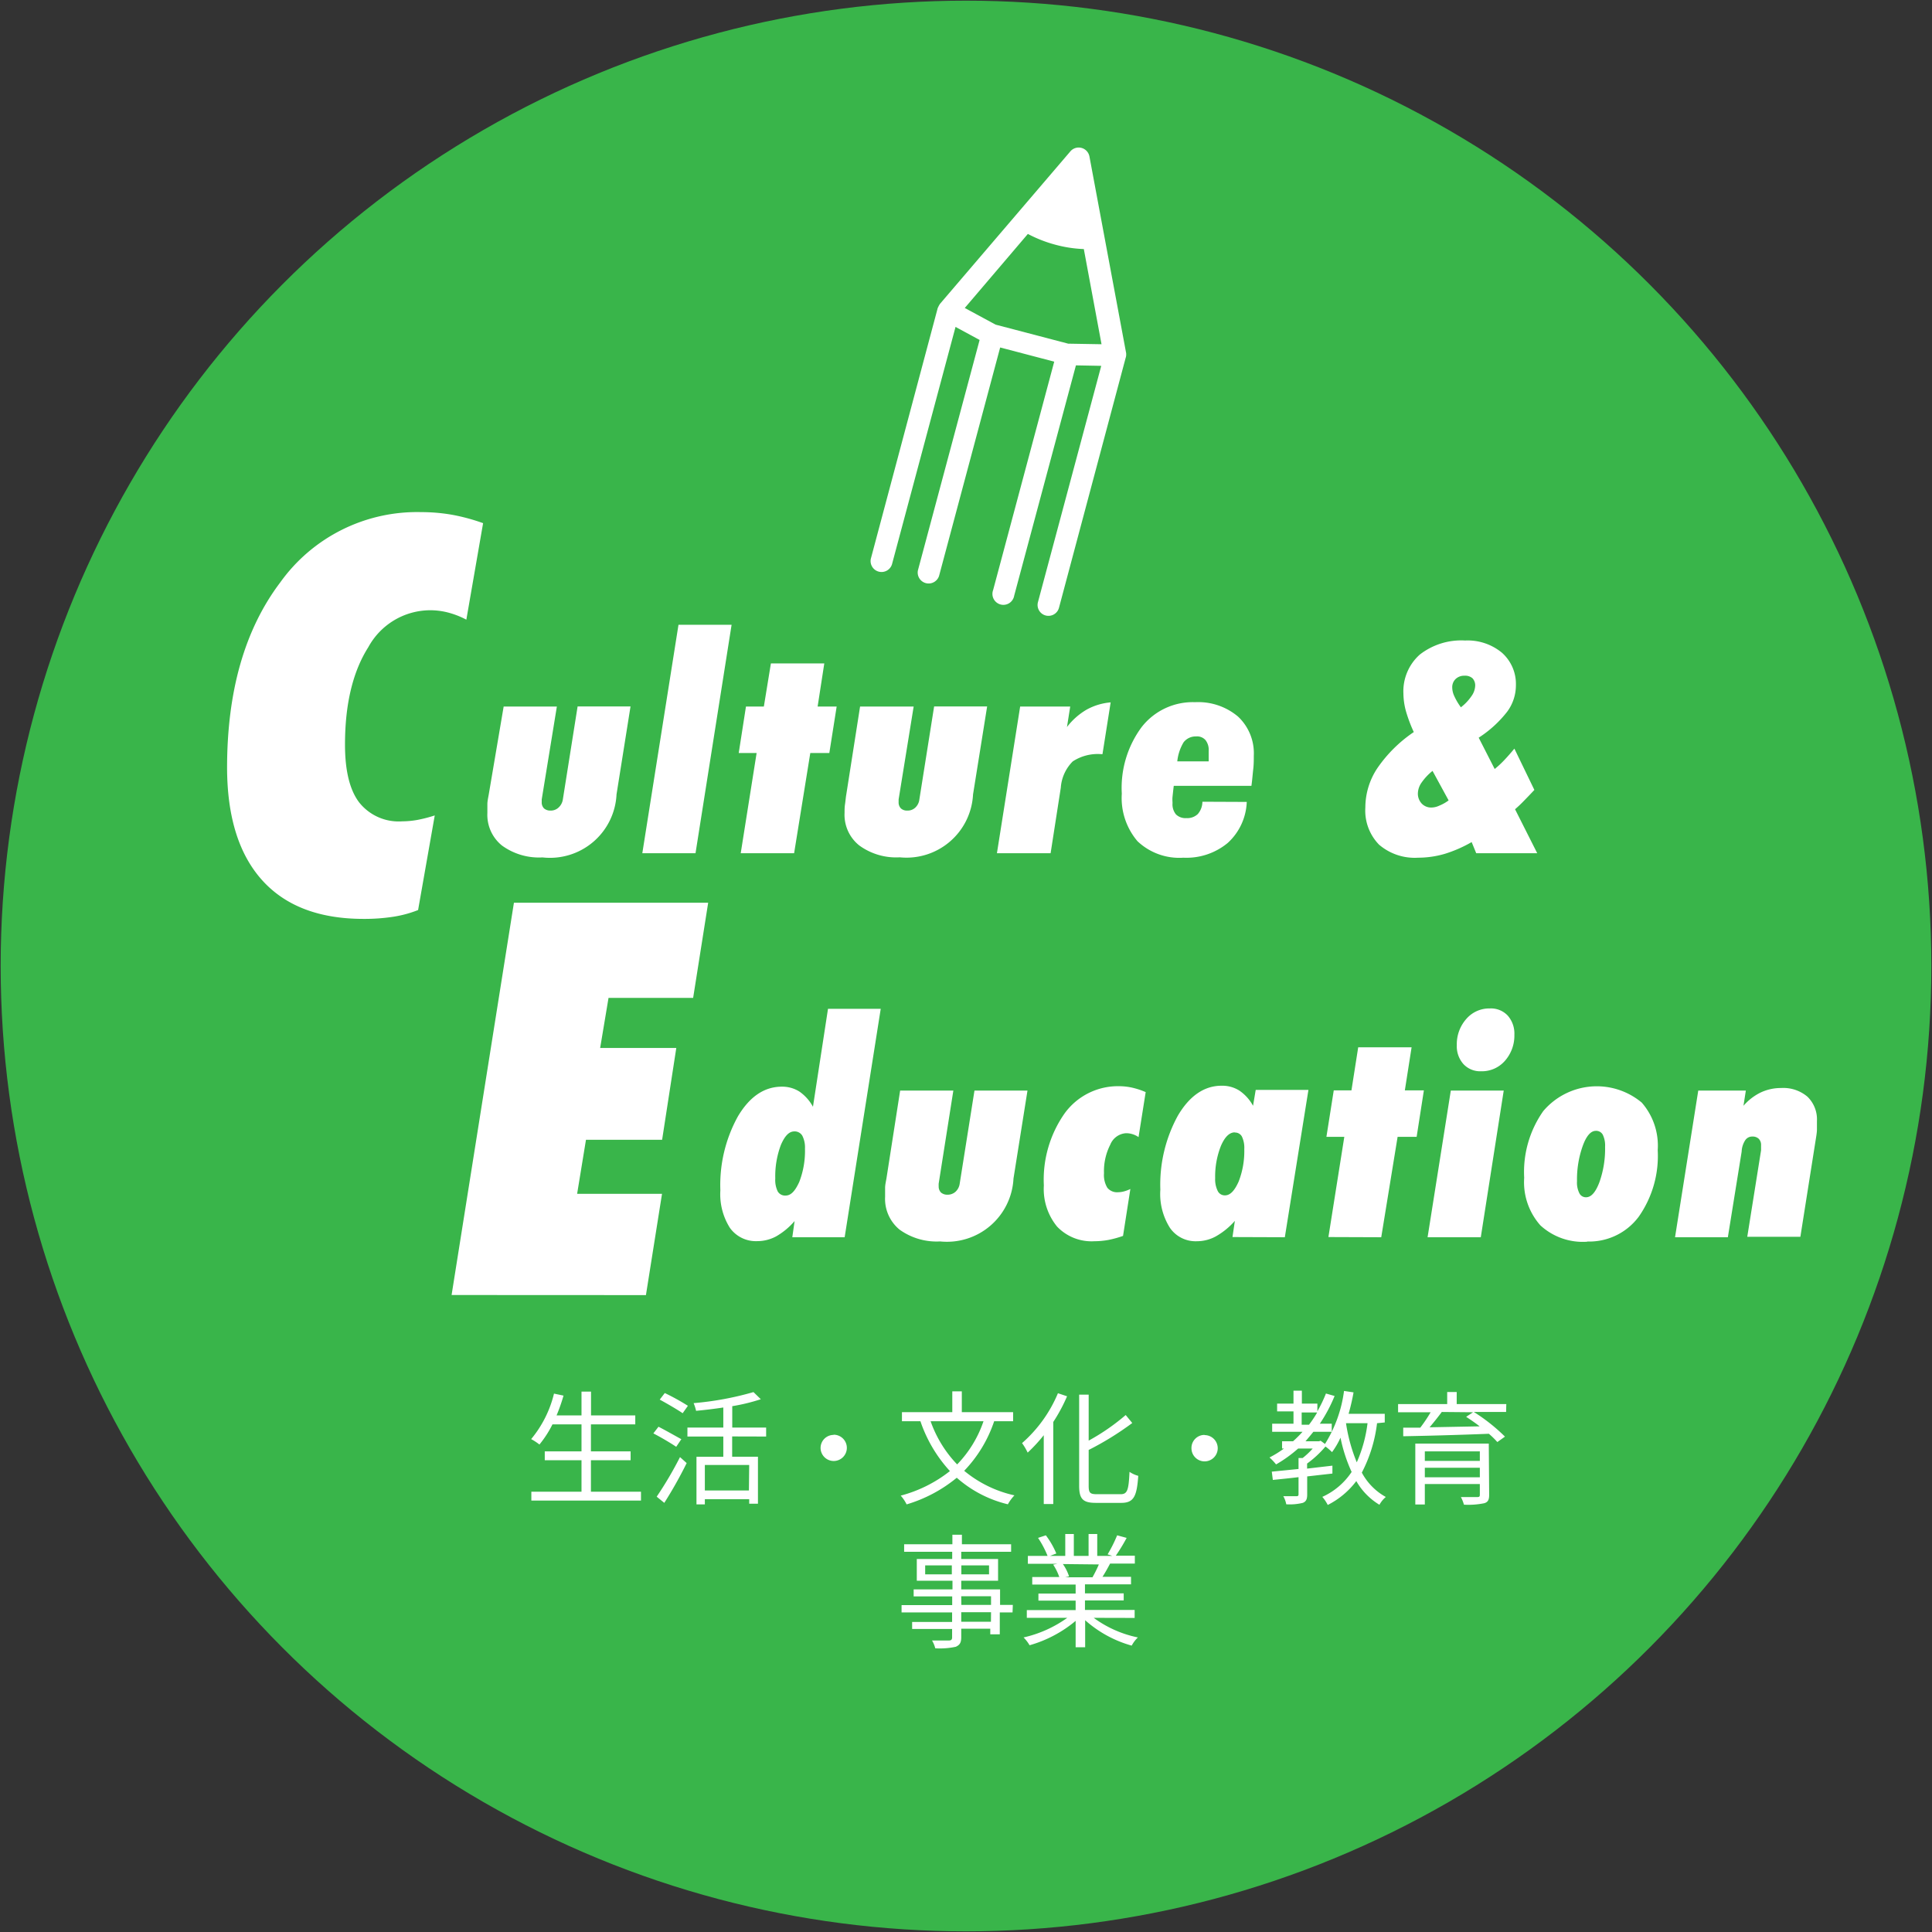 <svg id="レイヤー_1" data-name="レイヤー 1" xmlns="http://www.w3.org/2000/svg" viewBox="0 0 203 203"><rect x="0" y="0" width="203" height="203" fill="#333333" stroke="none"/><defs><style>.cls-1{fill:#39b54a;}.cls-2{fill:#fff;}</style></defs><circle class="cls-1" cx="101.5" cy="101.5" r="101.43"/><path class="cls-2" d="M118.33,37.19v-.07s0,0,0,0l-3.86-20.68a1.15,1.15,0,0,0-2-.54l-13.68,16a1,1,0,0,0-.11.17,1.09,1.09,0,0,0-.08.15l-.07.14-7,26.24a1.15,1.15,0,1,0,2.22.59l6.65-24.84,2.53,1.37-6.48,24.2a1.15,1.15,0,0,0,2.22.59l6.42-24L110.77,38,104.35,62a1.15,1.15,0,1,0,2.21.6l6.49-24.21,2.66.05-6.65,24.83a1.14,1.14,0,1,0,2.21.59l7-26.24h0A1.07,1.07,0,0,0,118.33,37.19ZM108,24.58a13.71,13.71,0,0,0,2.88,1.13,13.35,13.35,0,0,0,3,.46l1.86,10-3.5-.06-7.63-2-3.24-1.75ZM49,65.11A9,9,0,0,0,47,64.34a7.51,7.51,0,0,0-1.83-.22A7.43,7.43,0,0,0,38.7,68q-2.45,3.86-2.45,10.24c0,2.72.49,4.75,1.48,6.06a5.3,5.3,0,0,0,4.53,2,9.44,9.44,0,0,0,1.6-.15,14.84,14.84,0,0,0,1.82-.47l-1.75,9.94a12,12,0,0,1-2.57.7,19.82,19.82,0,0,1-3.16.23q-7,0-10.66-4.07t-3.68-11.8q0-12.1,5.59-19.49a17.67,17.67,0,0,1,14.82-7.38,18.84,18.84,0,0,1,3.3.29,20.7,20.7,0,0,1,3.19.87Zm3.92,9.13h5.59L56.92,84s0,.06,0,.1,0,.1,0,.18a.89.89,0,0,0,.24.66,1,1,0,0,0,.68.23,1.19,1.19,0,0,0,.85-.32,1.44,1.44,0,0,0,.45-.85l1.55-9.77h5.56l-1.47,9.24A7,7,0,0,1,57,90.09a6.61,6.61,0,0,1-4.26-1.25,4.14,4.14,0,0,1-1.53-3.42c0-.29,0-.6,0-.92s.08-.66.14-1ZM67.49,89.65l3.8-24h5.58l-3.79,24Zm10.34,0L79.5,79.12H77.62l.76-4.88h1.88L81,69.71h5.61l-.7,4.53h2l-.77,4.88h-2l-1.7,10.53ZM90.37,74.24H96L94.42,84l0,.1v.18a.89.89,0,0,0,.24.66.94.94,0,0,0,.67.23,1.17,1.17,0,0,0,.85-.32A1.39,1.39,0,0,0,96.6,84l1.55-9.77h5.57l-1.48,9.24a7,7,0,0,1-7.7,6.61,6.57,6.57,0,0,1-4.26-1.25,4.12,4.12,0,0,1-1.54-3.42c0-.29,0-.6.05-.92s.07-.66.13-1Zm14.38,15.41,2.44-15.41h5.26l-.34,2.15a7.08,7.08,0,0,1,2.07-1.83,6.33,6.33,0,0,1,2.52-.76l-.86,5.44h-.12a4.8,4.8,0,0,0-3,.76,4.33,4.33,0,0,0-1.26,2.77l-1.07,6.88ZM131,84.26a6.14,6.14,0,0,1-2,4.31,6.79,6.79,0,0,1-4.66,1.55,6.38,6.38,0,0,1-4.82-1.73,7,7,0,0,1-1.65-5,10.73,10.73,0,0,1,2.09-7,6.81,6.81,0,0,1,5.61-2.61,6.49,6.49,0,0,1,4.51,1.51,5.28,5.28,0,0,1,1.66,4.11c0,.44,0,.92-.06,1.43s-.1,1.1-.19,1.74h-8.16c-.06.48-.1.87-.13,1.15s0,.5,0,.67a1.67,1.67,0,0,0,.36,1.18,1.42,1.42,0,0,0,1.1.39,1.59,1.59,0,0,0,1.2-.43,2,2,0,0,0,.48-1.29ZM123.7,80H127c0-.33,0-.57,0-.71s0-.28,0-.4a1.66,1.66,0,0,0-.33-1.12,1.17,1.17,0,0,0-1-.39,1.59,1.59,0,0,0-1.31.62A4.85,4.85,0,0,0,123.7,80Zm31.41,9.65-.48-1.17a13.71,13.71,0,0,1-2.84,1.24,10,10,0,0,1-2.78.4,5.75,5.75,0,0,1-4.11-1.37,5.13,5.13,0,0,1-1.44-3.9,7.48,7.48,0,0,1,1.25-4.12,14.45,14.45,0,0,1,3.84-3.81,15.45,15.45,0,0,1-.82-2.18,7.26,7.26,0,0,1-.27-1.86,5.16,5.16,0,0,1,1.72-4.1,7.08,7.08,0,0,1,4.76-1.48,5.65,5.65,0,0,1,3.88,1.29A4.39,4.39,0,0,1,159.28,72a4.66,4.66,0,0,1-.91,2.77,12.06,12.06,0,0,1-3,2.74l1.68,3.29a9.68,9.68,0,0,0,1.07-1c.33-.35.66-.73,1-1.14L161.22,83c-.44.47-.82.86-1.13,1.18s-.61.6-.9.85l2.33,4.62ZM150.52,81a5.87,5.87,0,0,0-1.16,1.24,2.06,2.06,0,0,0-.38,1.12,1.52,1.52,0,0,0,.4,1.07,1.36,1.36,0,0,0,1,.42,2,2,0,0,0,.83-.19,4.47,4.47,0,0,0,1-.56Zm3-6.7a5,5,0,0,0,1.08-1.14,2,2,0,0,0,.4-1.07,1.09,1.09,0,0,0-.28-.82,1.15,1.15,0,0,0-.84-.27,1.29,1.29,0,0,0-.93.34,1.19,1.19,0,0,0-.36.9,2.17,2.17,0,0,0,.21.89A6.41,6.41,0,0,0,153.51,74.33ZM47.45,136.07,54,94.85H74.41l-1.58,10H63.94l-.88,5.26h8l-1.49,9.65H61.57l-.93,5.68h8.92l-1.69,10.64ZM83.25,130l.24-1.7a7.47,7.47,0,0,1-1.94,1.61,4.21,4.21,0,0,1-2,.5,3.35,3.35,0,0,1-2.86-1.4,6.62,6.62,0,0,1-1-3.94,14.91,14.91,0,0,1,1.85-7.78q1.85-3.1,4.59-3.11a3.37,3.37,0,0,1,1.86.51,4.63,4.63,0,0,1,1.43,1.6L87,106h5.54l-3.79,24Zm1.33-9.3a2.72,2.72,0,0,0-.28-1.37.93.93,0,0,0-.84-.45c-.55,0-1,.47-1.41,1.42a9.33,9.33,0,0,0-.59,3.53,2.74,2.74,0,0,0,.26,1.36.89.89,0,0,0,.82.43c.57,0,1-.47,1.44-1.43A9,9,0,0,0,84.58,120.68Zm10-6.11h5.59l-1.54,9.77a.3.3,0,0,0,0,.1.87.87,0,0,0,0,.18.89.89,0,0,0,.24.66,1,1,0,0,0,.68.23,1.24,1.24,0,0,0,.85-.31,1.43,1.43,0,0,0,.44-.86l1.55-9.77h5.57l-1.47,9.24a7,7,0,0,1-7.71,6.61,6.67,6.67,0,0,1-4.26-1.24A4.18,4.18,0,0,1,93,125.75c0-.29,0-.59,0-.92s.08-.66.14-1ZM118,129.86a11.15,11.15,0,0,1-1.52.42,8.46,8.46,0,0,1-1.5.14,5,5,0,0,1-3.91-1.54,6.22,6.22,0,0,1-1.39-4.32,12.13,12.13,0,0,1,2.18-7.57,6.92,6.92,0,0,1,5.77-2.86,6.39,6.39,0,0,1,1.36.16,8.08,8.08,0,0,1,1.39.46l-.75,4.73a2.22,2.22,0,0,0-.64-.31,2.17,2.17,0,0,0-.69-.1,1.91,1.91,0,0,0-1.64,1.2,6.11,6.11,0,0,0-.66,3,2.58,2.58,0,0,0,.35,1.53,1.31,1.31,0,0,0,1.13.47,2.45,2.45,0,0,0,.63-.09,3.56,3.56,0,0,0,.66-.25Zm11.5.12.25-1.7a7.71,7.71,0,0,1-2,1.63,4.17,4.17,0,0,1-2,.51,3.27,3.27,0,0,1-2.83-1.42,6.65,6.65,0,0,1-1-4,15.07,15.07,0,0,1,1.85-7.79c1.23-2.08,2.77-3.13,4.59-3.13a3.37,3.37,0,0,1,1.86.51,4.55,4.55,0,0,1,1.44,1.6l.28-1.67h5.54L135,130Zm.25-11c-.57,0-1.05.47-1.46,1.41a8.7,8.7,0,0,0-.61,3.39,2.8,2.8,0,0,0,.27,1.36.82.82,0,0,0,.76.46c.55,0,1-.48,1.43-1.43a8.81,8.81,0,0,0,.6-3.43,2.74,2.74,0,0,0-.25-1.32A.81.81,0,0,0,129.72,119Zm9.83,11,1.67-10.53h-1.88l.77-4.88H142l.71-4.53h5.61l-.71,4.53h2l-.76,4.88h-2L145.13,130ZM150,130l2.44-15.41H158L155.59,130Zm9.12-21.26a4,4,0,0,1-1,2.73,3.21,3.21,0,0,1-2.49,1.09,2.4,2.4,0,0,1-1.86-.75,2.81,2.81,0,0,1-.7-2,4,4,0,0,1,1-2.75,3.18,3.18,0,0,1,2.48-1.1,2.41,2.41,0,0,1,1.87.75A2.86,2.86,0,0,1,159.12,108.72Zm7.65,21.73a6.58,6.58,0,0,1-4.92-1.72,6.83,6.83,0,0,1-1.7-5,11.12,11.12,0,0,1,2-7,7.37,7.37,0,0,1,10.35-.9,6.87,6.87,0,0,1,1.68,5,11.11,11.11,0,0,1-2,7A6.49,6.49,0,0,1,166.77,130.45Zm-1.07-6.35a2.48,2.48,0,0,0,.25,1.26.76.76,0,0,0,.7.42c.54,0,1-.52,1.4-1.57a10.46,10.46,0,0,0,.6-3.73,2.62,2.62,0,0,0-.24-1.27.79.79,0,0,0-.73-.41c-.53,0-1,.53-1.38,1.59A10.46,10.46,0,0,0,165.7,124.1ZM176,130l2.44-15.41h5l-.25,1.6a5.67,5.67,0,0,1,1.81-1.4,5,5,0,0,1,2.13-.47,3.93,3.93,0,0,1,2.78.91,3.32,3.32,0,0,1,1,2.57c0,.26,0,.55,0,.88s-.08.76-.16,1.27l-1.58,10h-5.58l1.45-9.09s0-.1,0-.18,0-.32,0-.35a.9.9,0,0,0-.24-.67.92.92,0,0,0-.68-.24.87.87,0,0,0-.74.38A2.37,2.37,0,0,0,183,121l-1.45,9ZM67.35,156.74v.93H55.83v-.93H61.1v-3.31H57.24v-.93H61.1v-2.84H58.05a11.24,11.24,0,0,1-1.37,2.12,6,6,0,0,0-.87-.57,11.83,11.83,0,0,0,2.4-4.78l1,.21a18.27,18.27,0,0,1-.73,2.08H61.1v-2.5h1v2.5h4.65v.94H62.09v2.84h4.17v.93H62.09v3.31Zm3.7-4.72c-.54-.37-1.6-1-2.4-1.41l.54-.7c.75.38,1.83,1,2.4,1.31ZM69,157.26a38.61,38.61,0,0,0,2.45-4.16l.7.63a45,45,0,0,1-2.35,4.18Zm2.73-8.77c-.54-.37-1.62-1-2.41-1.43l.53-.69a23.68,23.68,0,0,1,2.43,1.34Zm5.2,2.44v2.13h2.71V158h-.92v-.48H74.06v.55h-.88v-5H76v-2.13H72.23V150H76v-2.11c-1,.15-1.93.26-2.86.35a4.77,4.77,0,0,0-.26-.81,32.27,32.27,0,0,0,6.29-1.16l.77.75a19.85,19.85,0,0,1-3,.73V150h3.56v.94Zm1.79,3H74.06v2.68h4.63Zm8.88-3.18a1.38,1.38,0,1,1-1.38,1.38A1.37,1.37,0,0,1,87.57,150.77Zm16.86-1.42a13.82,13.82,0,0,1-3.15,5.21,12.45,12.45,0,0,0,5.28,2.58,4.55,4.55,0,0,0-.69.94,12.51,12.51,0,0,1-5.37-2.79,15,15,0,0,1-5.27,2.8,4,4,0,0,0-.62-.92,14.18,14.18,0,0,0,5.17-2.58,14.73,14.73,0,0,1-3.1-5.24H94.77v-.95h5.29v-2.19h1v2.19h5.39v.95Zm-6.68,0a12.55,12.55,0,0,0,2.79,4.54,12.08,12.08,0,0,0,2.77-4.54Zm14.34-2.62a17.61,17.61,0,0,1-1.45,2.7v8.62h-1V150.8a16.79,16.79,0,0,1-1.69,1.83,6.37,6.37,0,0,0-.59-1,14.28,14.28,0,0,0,3.77-5.24ZM117.75,157c.72,0,.84-.46.93-2.35a3.07,3.07,0,0,0,.92.42c-.15,2.1-.44,2.84-1.78,2.84h-2.67c-1.35,0-1.76-.39-1.76-1.8v-9.57h1v4.83a22.55,22.55,0,0,0,3.89-2.69l.69.84a31.48,31.48,0,0,1-4.58,2.83v3.77c0,.73.14.88.86.88Zm8.82-6.21a1.38,1.38,0,1,1-1.38,1.38A1.37,1.37,0,0,1,126.57,150.77Zm18.12-1.25a15.12,15.12,0,0,1-1.6,5.19,6.34,6.34,0,0,0,2.52,2.56,2.94,2.94,0,0,0-.67.82,6.91,6.91,0,0,1-2.43-2.49,8.65,8.65,0,0,1-3,2.51,4.21,4.21,0,0,0-.57-.85,7.3,7.3,0,0,0,3.08-2.62,16.18,16.18,0,0,1-1.17-3.6,8.22,8.22,0,0,1-.89,1.52,5.28,5.28,0,0,0-.69-.59,10.91,10.91,0,0,1-1.93,1.79v.53L140,154v.83l-2.65.3v1.9c0,.49-.11.74-.46.88a5.79,5.79,0,0,1-1.74.15,2.73,2.73,0,0,0-.31-.85h1.38c.16,0,.22-.05.22-.19v-1.81c-1,.12-1.93.21-2.7.29l-.11-.87,2.81-.28v-1.15h.43a8.13,8.13,0,0,0,1.06-1H136.4a13.91,13.91,0,0,1-2.32,1.67,5.87,5.87,0,0,0-.69-.73,10.71,10.71,0,0,0,1.52-.94h-.2v-.76h1.15a11.21,11.21,0,0,0,1-1h-3.19v-.85h2.24v-1.29h-1.72v-.82h1.72v-1.36h.88v1.36h1.63v.81a14,14,0,0,0,.9-1.87l.91.26a16.13,16.13,0,0,1-1.55,2.91h1.25v.85H138c-.27.34-.54.66-.83,1h1.42l.17-.06.46.34a13.83,13.83,0,0,0,2-5.57l1,.15a21.77,21.77,0,0,1-.52,2.25h3.8v.91Zm-7.15.16a11.57,11.57,0,0,0,.86-1.29h-1.63v1.29Zm3.89-.15a17.55,17.55,0,0,0,1.13,4.1,14.51,14.51,0,0,0,1.13-4.11h-2.26Zm16.82-1.19h-3.39a19,19,0,0,1,3.27,2.59l-.8.57a9.32,9.32,0,0,0-.89-.87c-3.26.13-6.72.22-9,.26l0-.9,1.79,0a15.3,15.3,0,0,0,1.09-1.62H146.9v-.86h5.16v-1.27h1v1.27h5.21Zm-1.78,8.71c0,.52-.13.77-.53.88a8.32,8.32,0,0,1-2.12.15,3.93,3.93,0,0,0-.32-.8c.76,0,1.51,0,1.73,0s.26-.07.26-.25v-1.12h-5.78v2.15h-1v-6.4h7.72Zm-6.76-4.57v1h5.78v-1Zm5.78,2.72v-1h-5.78v1Zm-4-6.86c-.39.53-.85,1.1-1.28,1.61l5.26-.1c-.47-.37-1-.73-1.42-1l.73-.48Zm-45.1,21.06h-1.34v2.3h-1v-.59H101v.9c0,.6-.18.82-.57,1a7.84,7.84,0,0,1-2.16.16,3.09,3.09,0,0,0-.34-.82c.78,0,1.56,0,1.78,0s.33-.09.33-.31v-.9h-4.2v-.74h4.2v-1H94.73v-.77h5.32v-.91H96V167h4.08v-.91H96.33v-2.28h3.72v-.76H95v-.79h5.07v-1h1v1h5.17v.79H101v.76h3.87v2.28H101V167h4.08v1.63h1.34Zm-6.38-4v-.94h-2.8v.94Zm1-.94v.94h2.91v-.94Zm0,4.15h3.12v-.91H101Zm3.12.77H101v1h3.12Zm10.79.59a11.83,11.83,0,0,0,4.64,2.06,3.42,3.42,0,0,0-.65.86,12.34,12.34,0,0,1-4.89-2.67v2.84h-1v-2.77a13.09,13.09,0,0,1-4.84,2.56,4.08,4.08,0,0,0-.63-.82,12.66,12.66,0,0,0,4.59-2.06h-4.25v-.81h5.13v-1h-3.91v-.74h3.91v-.95h-4.56v-.79h2.84a5.59,5.59,0,0,0-.64-1.3l.45-.09H108v-.83h2.07a10.23,10.23,0,0,0-1-1.89l.82-.27a8.68,8.68,0,0,1,1.1,1.91l-.66.25h1.6v-2.3h.9v2.3h1.55v-2.3h.91v2.3h1.57l-.48-.16a14.63,14.63,0,0,0,1-2l1,.27a19.17,19.17,0,0,1-1.14,1.87h2v.83h-2.6c-.26.49-.54,1-.8,1.39h3v.79H114v.95h4.07v.74H114v1h5.22V170Zm-3.24-5.65a4.78,4.78,0,0,1,.65,1.3l-.41.09h3l-.13,0a14.14,14.14,0,0,0,.67-1.35Z"/></svg>